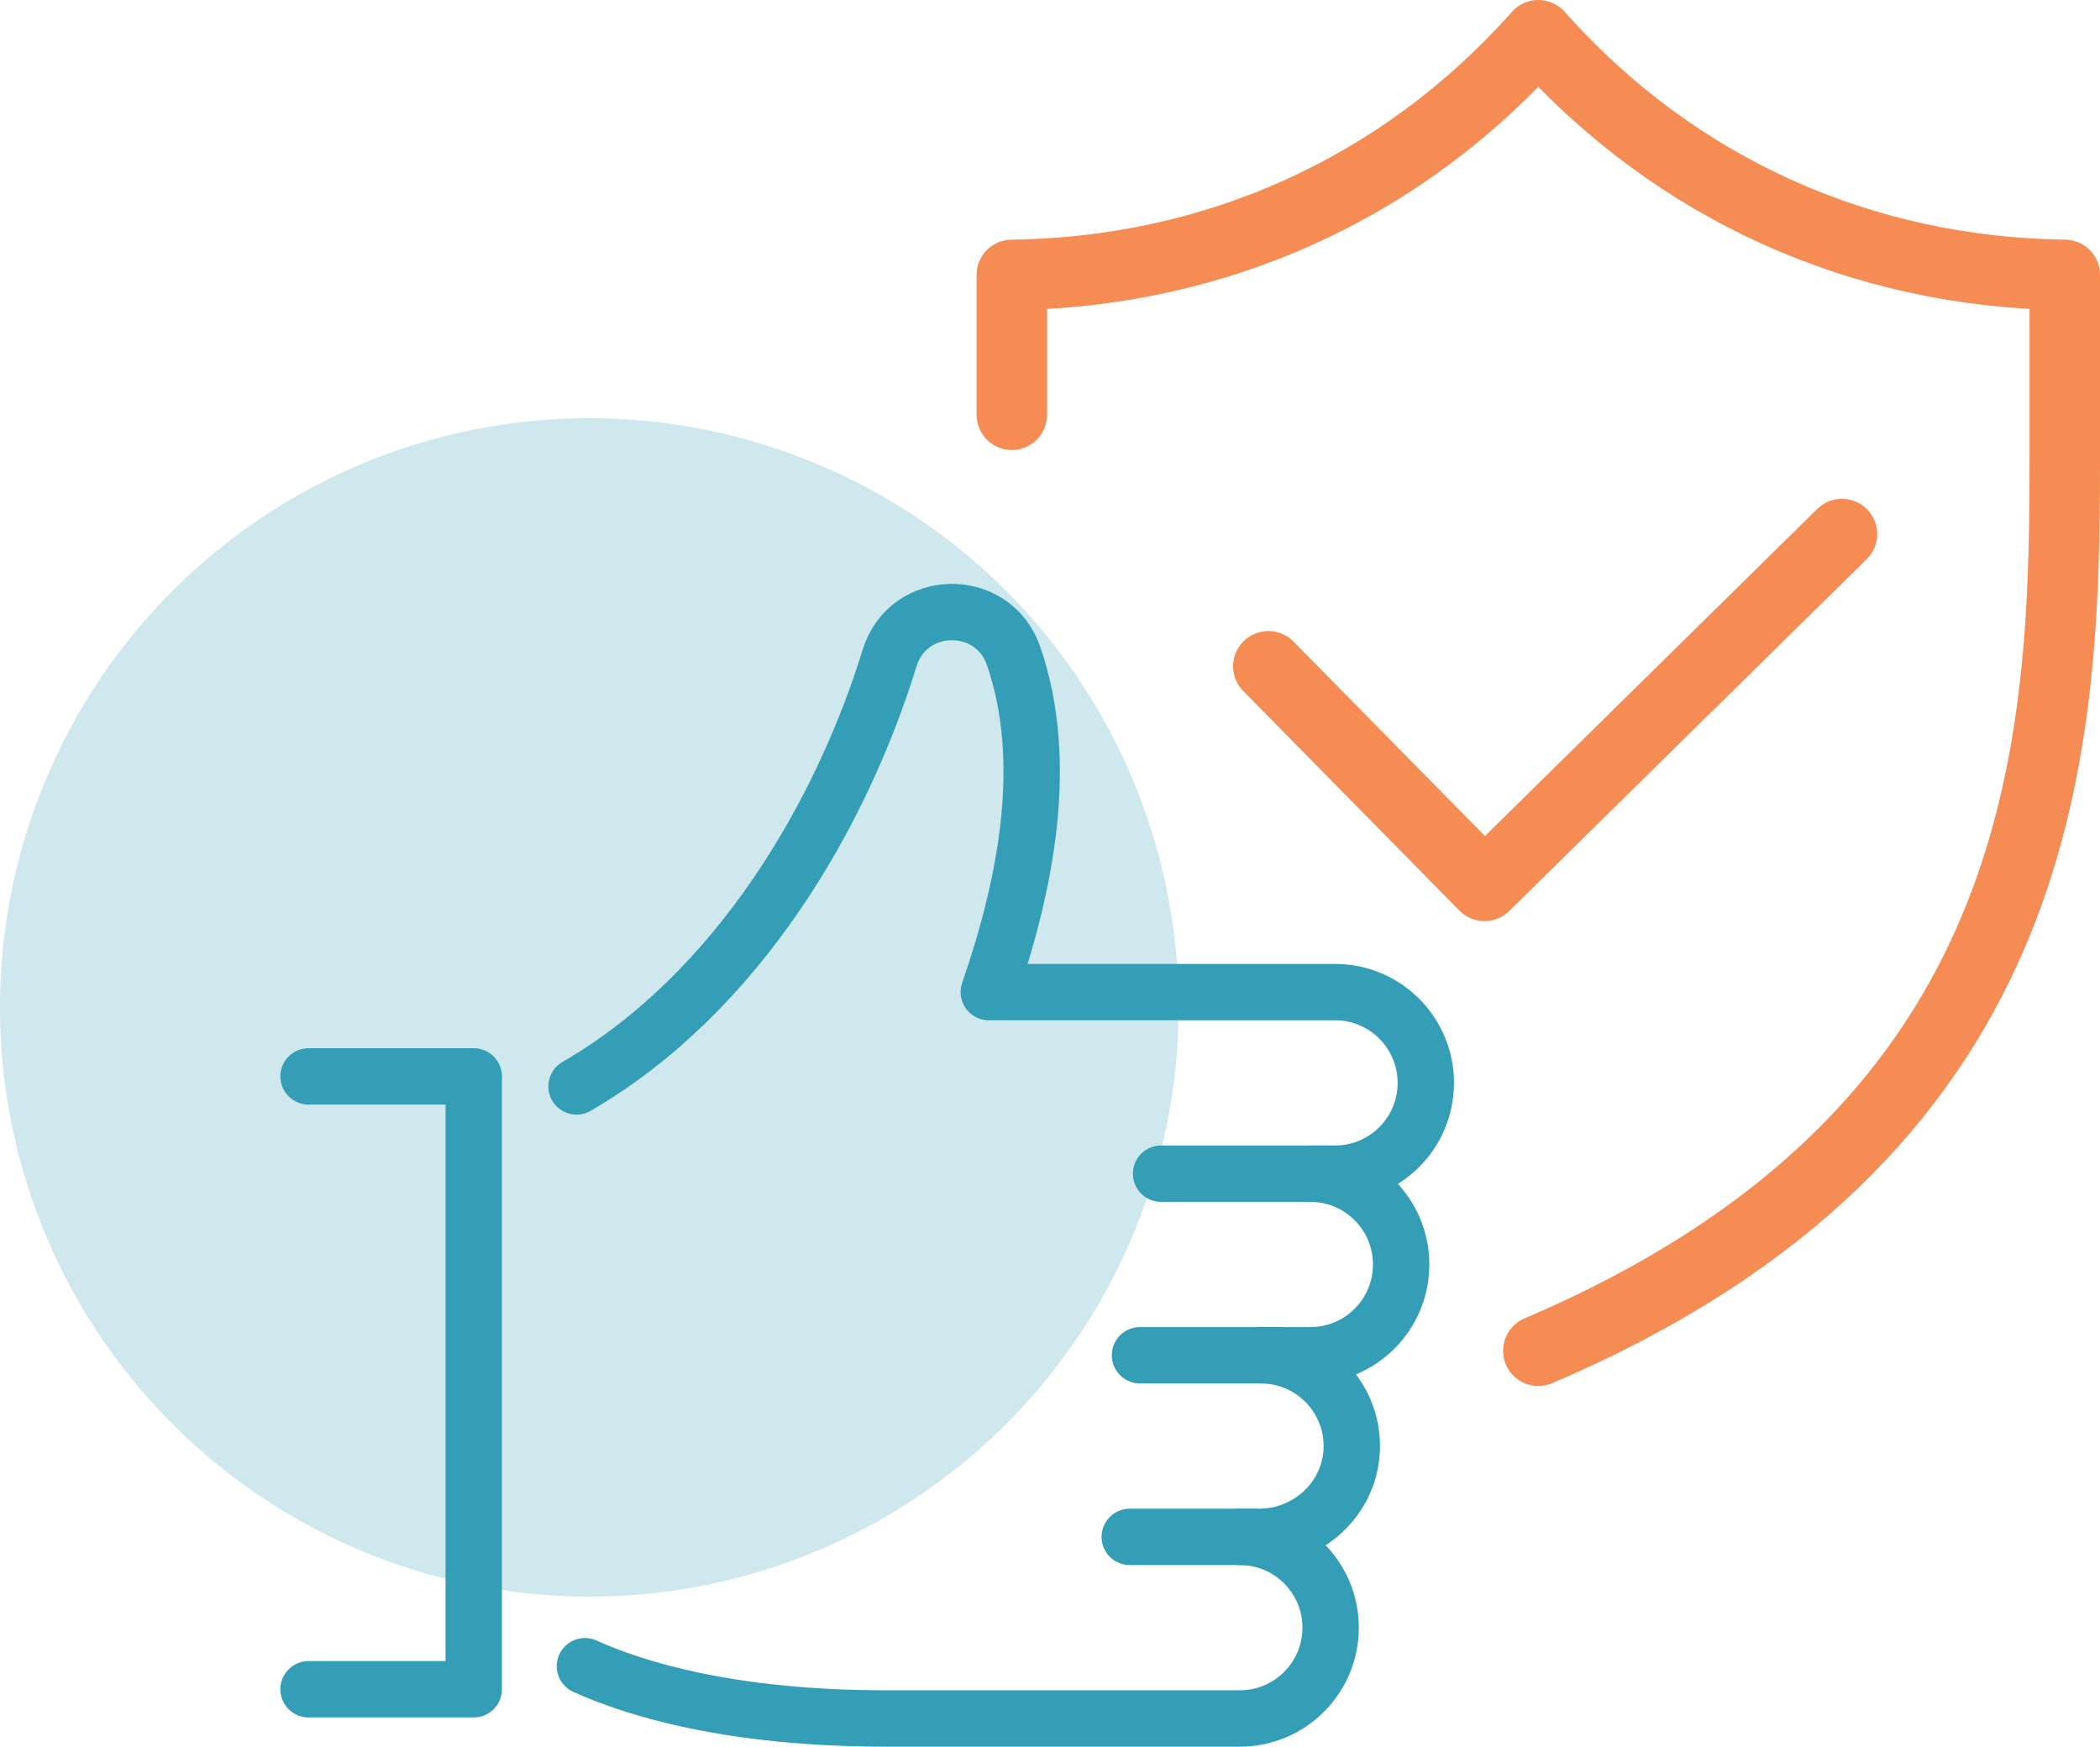 <?xml version="1.0" encoding="UTF-8"?><svg id="b" xmlns="http://www.w3.org/2000/svg" viewBox="0 0 447.01 371.84"><g id="c"><circle cx="125.44" cy="214.47" r="125.44" style="fill:#339eb6; opacity:.24;"/><path d="M124.51,354.71c10.61,4.8,30.9,11.13,64.11,11.13h75.29c10.68,0,19.33-8.65,19.33-19.33h0c0-10.68-8.65-19.33-19.33-19.33h4.1c10.53,0,19.44-8.26,19.73-18.79.3-10.92-8.47-19.87-19.32-19.87h10.5c10.68,0,19.33-8.65,19.33-19.33h0c0-10.68-8.65-19.33-19.33-19.33h5.25c10.68,0,19.33-8.65,19.33-19.33h0c0-10.68-8.65-19.33-19.33-19.33h-73.69c7.92-22.94,13.04-48.96,5.29-71.52-4.36-12.71-22.45-12.44-26.41.4-10.17,33.02-32.09,71.17-66.64,91.2" style="fill:none; stroke:#339eb6; stroke-linecap:round; stroke-linejoin:round; stroke-width:12px;"/><line x1="283.4" y1="249.86" x2="247.15" y2="249.86" style="fill:none; stroke:#339eb6; stroke-linecap:round; stroke-linejoin:round; stroke-width:12px;"/><line x1="272.15" y1="288.52" x2="242.66" y2="288.52" style="fill:none; stroke:#339eb6; stroke-linecap:round; stroke-linejoin:round; stroke-width:12px;"/><line x1="266.8" y1="327.18" x2="240.48" y2="327.18" style="fill:none; stroke:#339eb6; stroke-linecap:round; stroke-linejoin:round; stroke-width:12px;"/><polyline points="65.68 359.62 100.84 359.62 100.84 229.15 65.68 229.15" style="fill:none; stroke:#339eb6; stroke-linecap:round; stroke-linejoin:round; stroke-width:12px;"/><path d="M327.45,287.57h0c107.7-45.92,112.06-126.48,112.06-188.38v-40.67c-42.94-.52-82.8-18.07-112.06-51.02-29.27,32.96-69.12,50.5-112.07,51.02v29.78" style="fill:none; stroke:#f58c53; stroke-linecap:round; stroke-linejoin:round; stroke-width:15px;"/><polyline points="269.98 141.84 316 188.59 392.09 113.69" style="fill:none; stroke:#f58c53; stroke-linecap:round; stroke-linejoin:round; stroke-width:15px;"/></g></svg>